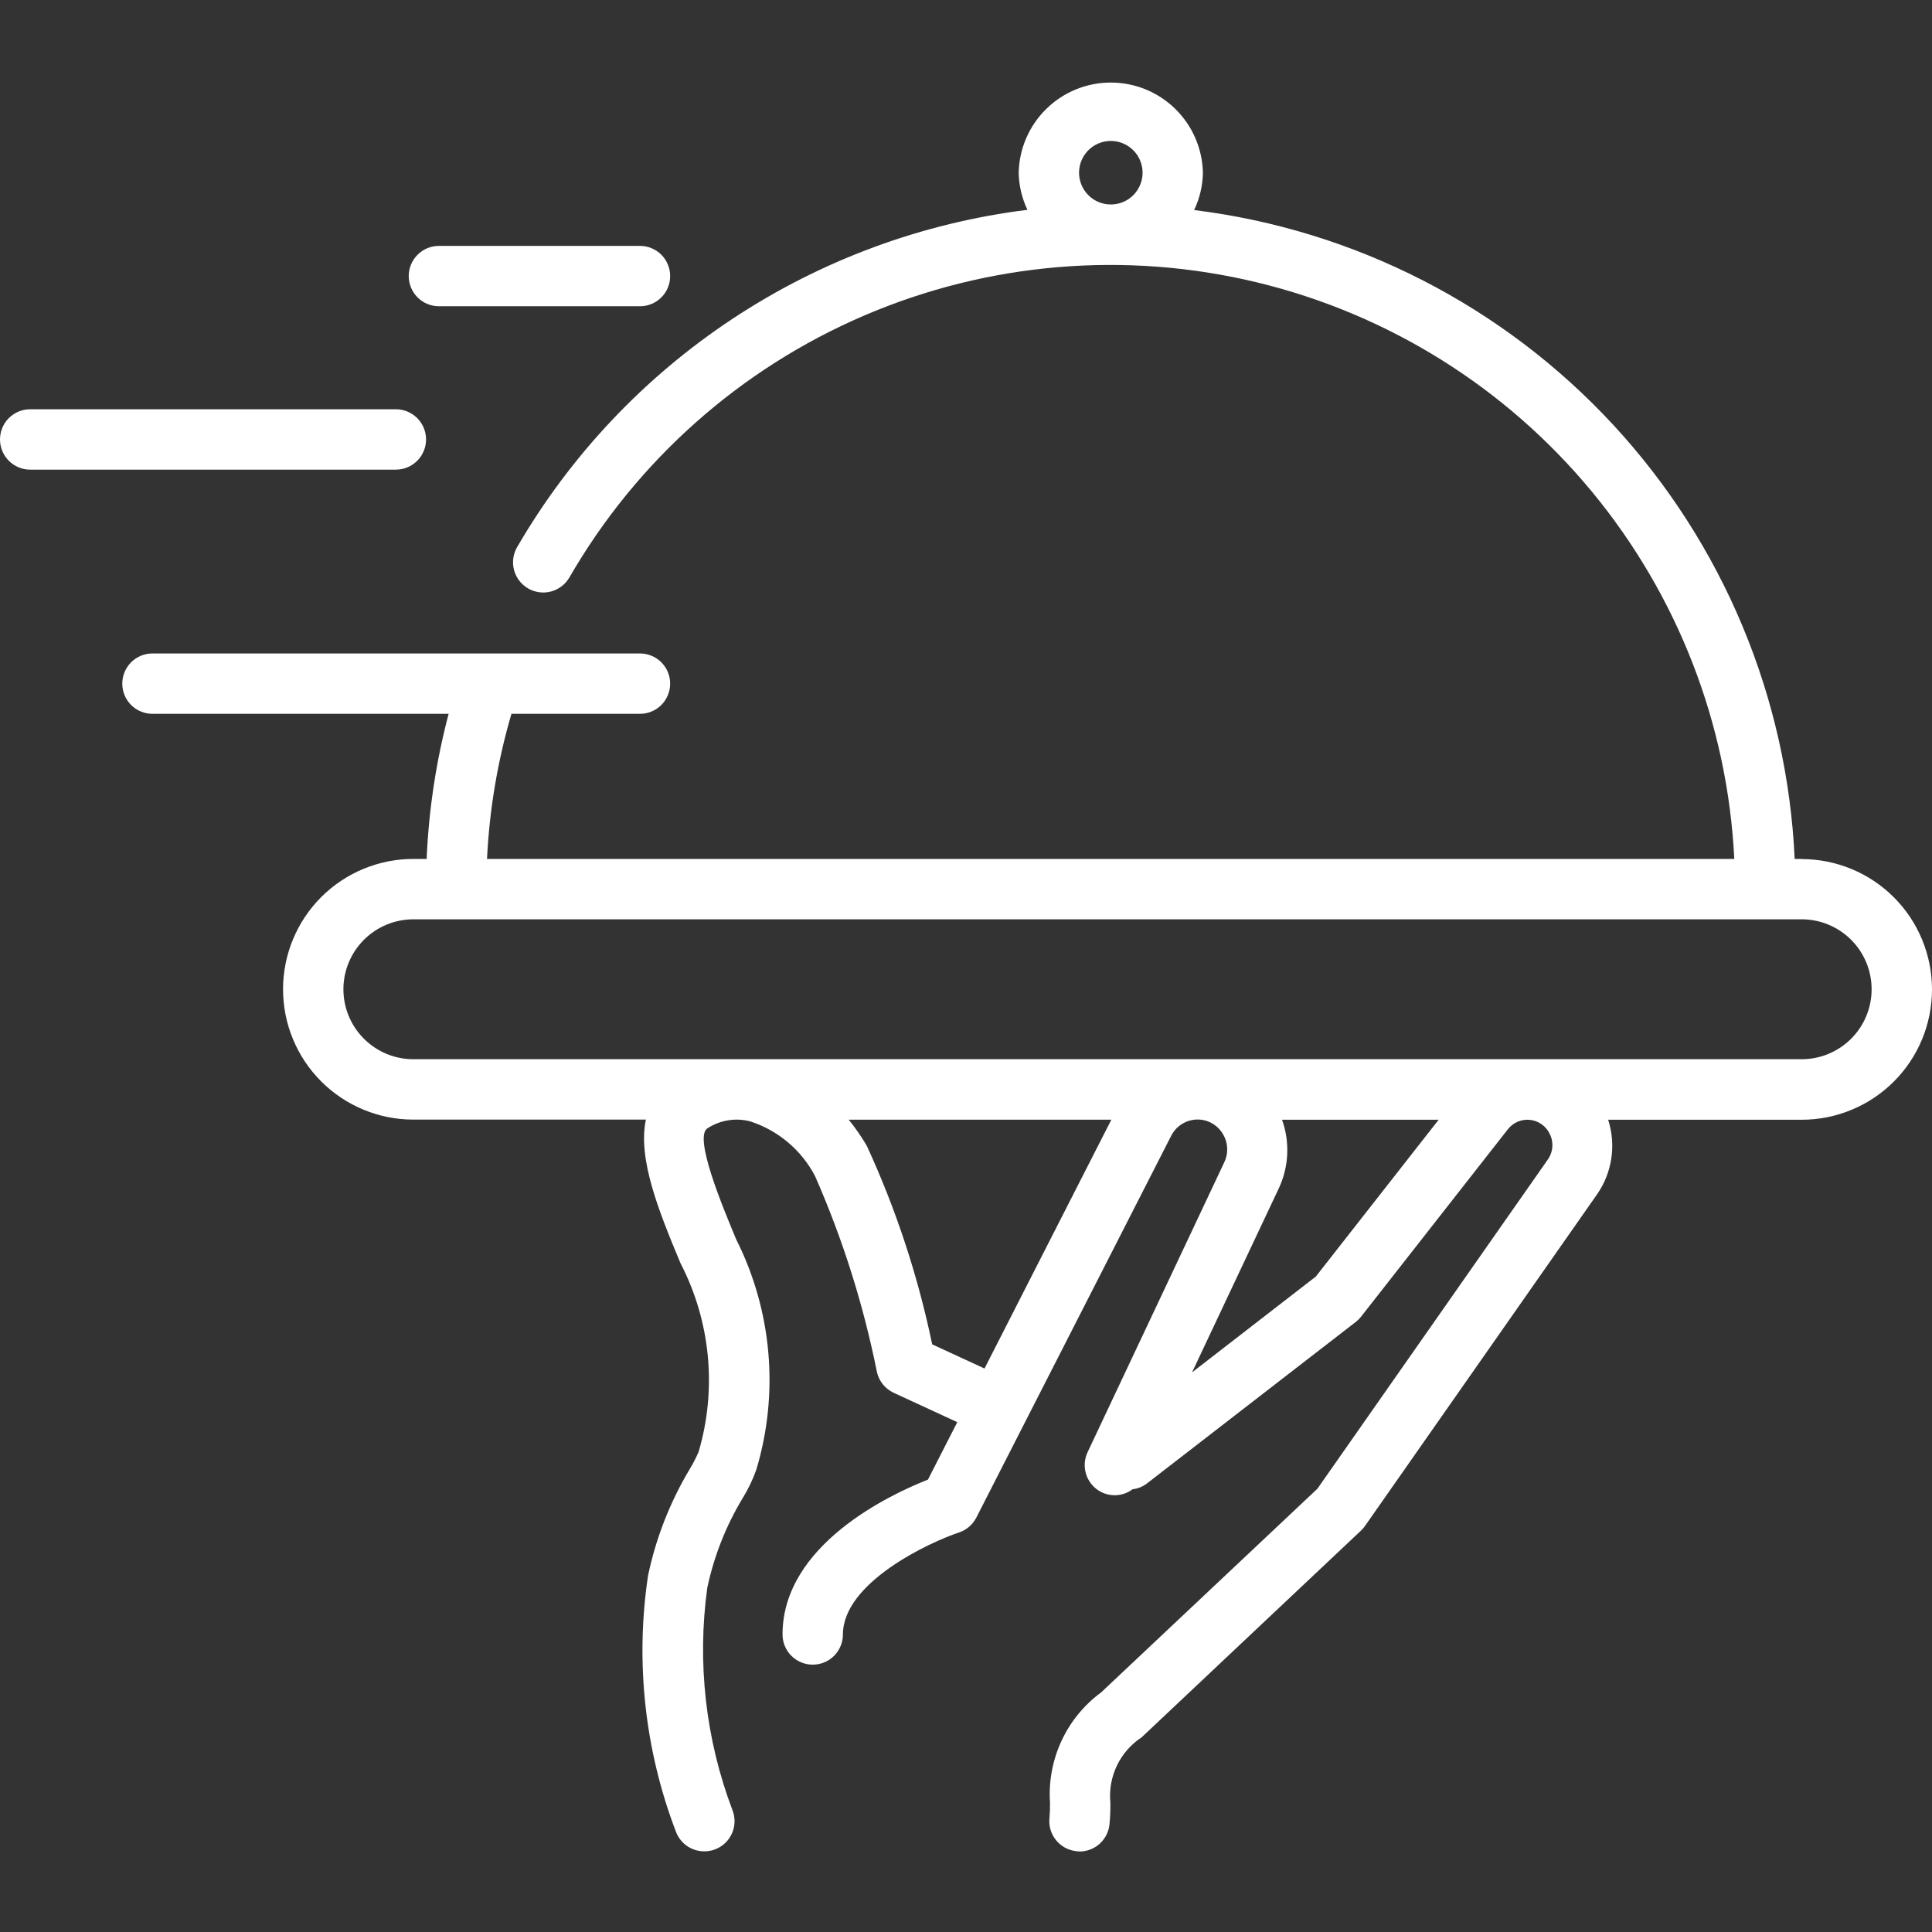 <?xml version="1.0" encoding="UTF-8"?> <svg xmlns="http://www.w3.org/2000/svg" width="95" height="95" viewBox="0 0 95 95" fill="none"><rect x="0" y="0" width="95" height="95" fill="#333333" stroke="none"/><path d="M20.95 21.608C20.95 21.215 20.793 20.837 20.515 20.559C20.236 20.28 19.859 20.124 19.465 20.124H1.484C1.091 20.124 0.713 20.28 0.435 20.559C0.156 20.837 0 21.215 0 21.608C0 22.002 0.156 22.38 0.435 22.658C0.713 22.936 1.091 23.093 1.484 23.093H19.465C19.859 23.093 20.236 22.936 20.515 22.658C20.793 22.38 20.95 22.002 20.95 21.608Z" fill="white"></path><path d="M21.583 15.059H31.469C31.862 15.059 32.24 14.903 32.518 14.625C32.797 14.346 32.953 13.969 32.953 13.575C32.953 13.181 32.797 12.804 32.518 12.525C32.24 12.247 31.862 12.091 31.469 12.091H21.583C21.189 12.091 20.812 12.247 20.533 12.525C20.255 12.804 20.098 13.181 20.098 13.575C20.098 13.969 20.255 14.346 20.533 14.625C20.812 14.903 21.189 15.059 21.583 15.059Z" fill="white"></path><path d="M88.591 42.235H88.247C87.886 34.286 84.722 26.722 79.318 20.882C73.913 15.042 66.615 11.304 58.718 10.329C58.991 9.756 59.139 9.13 59.149 8.495C59.125 7.31 58.636 6.182 57.79 5.353C56.943 4.523 55.805 4.059 54.62 4.059C53.435 4.059 52.297 4.523 51.45 5.353C50.604 6.182 50.115 7.31 50.091 8.495C50.103 9.126 50.249 9.747 50.52 10.317C45.342 10.961 40.382 12.793 36.029 15.67C31.676 18.547 28.047 22.392 25.426 26.905C25.229 27.246 25.175 27.652 25.277 28.032C25.379 28.413 25.627 28.738 25.969 28.935C26.31 29.133 26.715 29.186 27.096 29.085C27.477 28.983 27.802 28.734 27.999 28.393C31.314 22.648 36.399 18.13 42.495 15.515C48.591 12.9 55.37 12.329 61.817 13.887C68.264 15.445 74.034 19.049 78.263 24.159C82.492 29.269 84.953 35.61 85.278 42.235H23.948C24.064 39.818 24.467 37.423 25.149 35.1H31.469C31.862 35.1 32.24 34.944 32.518 34.666C32.797 34.387 32.953 34.01 32.953 33.616C32.953 33.222 32.797 32.845 32.518 32.566C32.24 32.288 31.862 32.132 31.469 32.132H7.497C7.103 32.132 6.726 32.288 6.447 32.566C6.169 32.845 6.013 33.222 6.013 33.616C6.013 34.01 6.169 34.387 6.447 34.666C6.726 34.944 7.103 35.1 7.497 35.1H22.06C21.444 37.433 21.082 39.825 20.979 42.235H20.326C18.626 42.235 16.996 42.911 15.794 44.112C14.593 45.314 13.918 46.944 13.918 48.644C13.918 50.344 14.593 51.974 15.794 53.175C16.996 54.377 18.626 55.053 20.326 55.053H31.76C31.35 56.988 32.399 59.567 33.462 62.116C34.942 64.978 35.261 68.3 34.352 71.391C34.228 71.677 34.086 71.954 33.925 72.222C32.95 73.846 32.254 75.622 31.865 77.477C31.229 81.734 31.706 86.083 33.25 90.102C33.361 90.378 33.552 90.615 33.799 90.781C34.046 90.948 34.338 91.035 34.635 91.034C34.824 91.034 35.011 90.998 35.186 90.927C35.367 90.855 35.532 90.748 35.671 90.612C35.811 90.476 35.922 90.314 35.999 90.135C36.076 89.956 36.117 89.763 36.119 89.568C36.121 89.373 36.085 89.18 36.013 88.999C34.697 85.519 34.272 81.764 34.778 78.078C35.107 76.525 35.693 75.037 36.512 73.677C36.788 73.231 37.015 72.757 37.191 72.263C38.319 68.502 37.964 64.453 36.201 60.944C35.52 59.314 34.105 55.921 34.782 55.484C35.088 55.284 35.432 55.15 35.792 55.09C36.153 55.03 36.522 55.045 36.876 55.136C38.255 55.578 39.404 56.545 40.076 57.827C41.435 60.917 42.455 64.146 43.118 67.456C43.167 67.68 43.267 67.89 43.411 68.069C43.555 68.248 43.739 68.391 43.947 68.487L47.071 69.93L45.628 72.756C43.805 73.473 38.479 75.948 38.479 80.37C38.479 80.764 38.635 81.141 38.914 81.42C39.192 81.698 39.57 81.854 39.963 81.854C40.357 81.854 40.735 81.698 41.013 81.42C41.291 81.141 41.448 80.764 41.448 80.37C41.448 77.827 45.673 75.848 47.154 75.355C47.524 75.232 47.831 74.968 48.009 74.621L57.594 55.84C57.716 55.603 57.901 55.404 58.128 55.264C58.356 55.125 58.617 55.05 58.884 55.048C59.13 55.048 59.371 55.11 59.586 55.229C59.8 55.348 59.981 55.519 60.111 55.727C60.247 55.938 60.326 56.18 60.341 56.431C60.356 56.681 60.307 56.931 60.198 57.156L53.479 71.406C53.396 71.583 53.348 71.774 53.338 71.969C53.329 72.164 53.358 72.359 53.423 72.543C53.489 72.727 53.59 72.895 53.722 73.04C53.853 73.185 54.011 73.302 54.188 73.385C54.429 73.498 54.696 73.543 54.961 73.516C55.226 73.488 55.479 73.389 55.692 73.229C55.945 73.201 56.185 73.105 56.388 72.952L66.666 65.002C66.763 64.927 66.85 64.84 66.925 64.745L74.145 55.528C74.271 55.366 74.436 55.239 74.624 55.158C74.812 55.077 75.017 55.045 75.221 55.065C75.425 55.085 75.62 55.156 75.789 55.271C75.958 55.386 76.096 55.543 76.188 55.725C76.296 55.928 76.346 56.156 76.331 56.386C76.317 56.614 76.238 56.835 76.105 57.022L64.78 73.203L54.15 83.214C53.309 83.832 52.638 84.651 52.198 85.597C51.758 86.543 51.562 87.584 51.63 88.625C51.636 88.879 51.627 89.132 51.605 89.385C51.583 89.579 51.6 89.775 51.654 89.962C51.708 90.149 51.798 90.324 51.92 90.476C52.042 90.628 52.192 90.755 52.363 90.849C52.534 90.943 52.721 91.002 52.915 91.024C52.97 91.033 53.026 91.039 53.081 91.042C53.446 91.041 53.798 90.907 54.07 90.663C54.342 90.419 54.514 90.084 54.554 89.722C54.59 89.361 54.605 88.999 54.599 88.637C54.538 88.013 54.65 87.383 54.921 86.817C55.192 86.252 55.612 85.771 56.137 85.427L66.927 75.258C67.001 75.188 67.068 75.11 67.125 75.026L78.537 58.718C78.902 58.19 79.14 57.586 79.233 56.952C79.326 56.318 79.272 55.67 79.076 55.06H88.591C90.291 55.06 91.921 54.385 93.123 53.183C94.325 51.982 95 50.352 95 48.652C95 46.952 94.325 45.322 93.123 44.12C91.921 42.919 90.291 42.243 88.591 42.243V42.235ZM53.059 8.495C53.059 8.186 53.15 7.884 53.322 7.626C53.493 7.369 53.737 7.169 54.022 7.05C54.307 6.932 54.621 6.901 54.925 6.961C55.227 7.021 55.506 7.169 55.724 7.388C55.943 7.606 56.092 7.884 56.152 8.187C56.213 8.49 56.182 8.804 56.064 9.09C55.946 9.375 55.746 9.619 55.489 9.791C55.232 9.963 54.93 10.054 54.621 10.054C54.416 10.054 54.213 10.014 54.024 9.936C53.834 9.858 53.662 9.743 53.517 9.598C53.372 9.453 53.257 9.281 53.178 9.092C53.1 8.903 53.059 8.7 53.059 8.495ZM48.41 67.292L45.837 66.104C45.138 62.74 44.06 59.465 42.623 56.343C42.36 55.893 42.062 55.463 41.733 55.058H54.647L48.41 67.292ZM64.701 62.771L58.615 67.482L62.88 58.435C63.377 57.375 63.435 56.162 63.04 55.06H70.741L64.701 62.771ZM88.591 52.084H20.326C19.414 52.084 18.539 51.721 17.894 51.076C17.249 50.431 16.886 49.556 16.886 48.644C16.886 47.732 17.249 46.857 17.894 46.212C18.539 45.567 19.414 45.204 20.326 45.204H88.591C89.504 45.204 90.379 45.567 91.024 46.212C91.669 46.857 92.031 47.732 92.031 48.644C92.031 49.556 91.669 50.431 91.024 51.076C90.379 51.721 89.504 52.084 88.591 52.084Z" fill="white"></path></svg> 